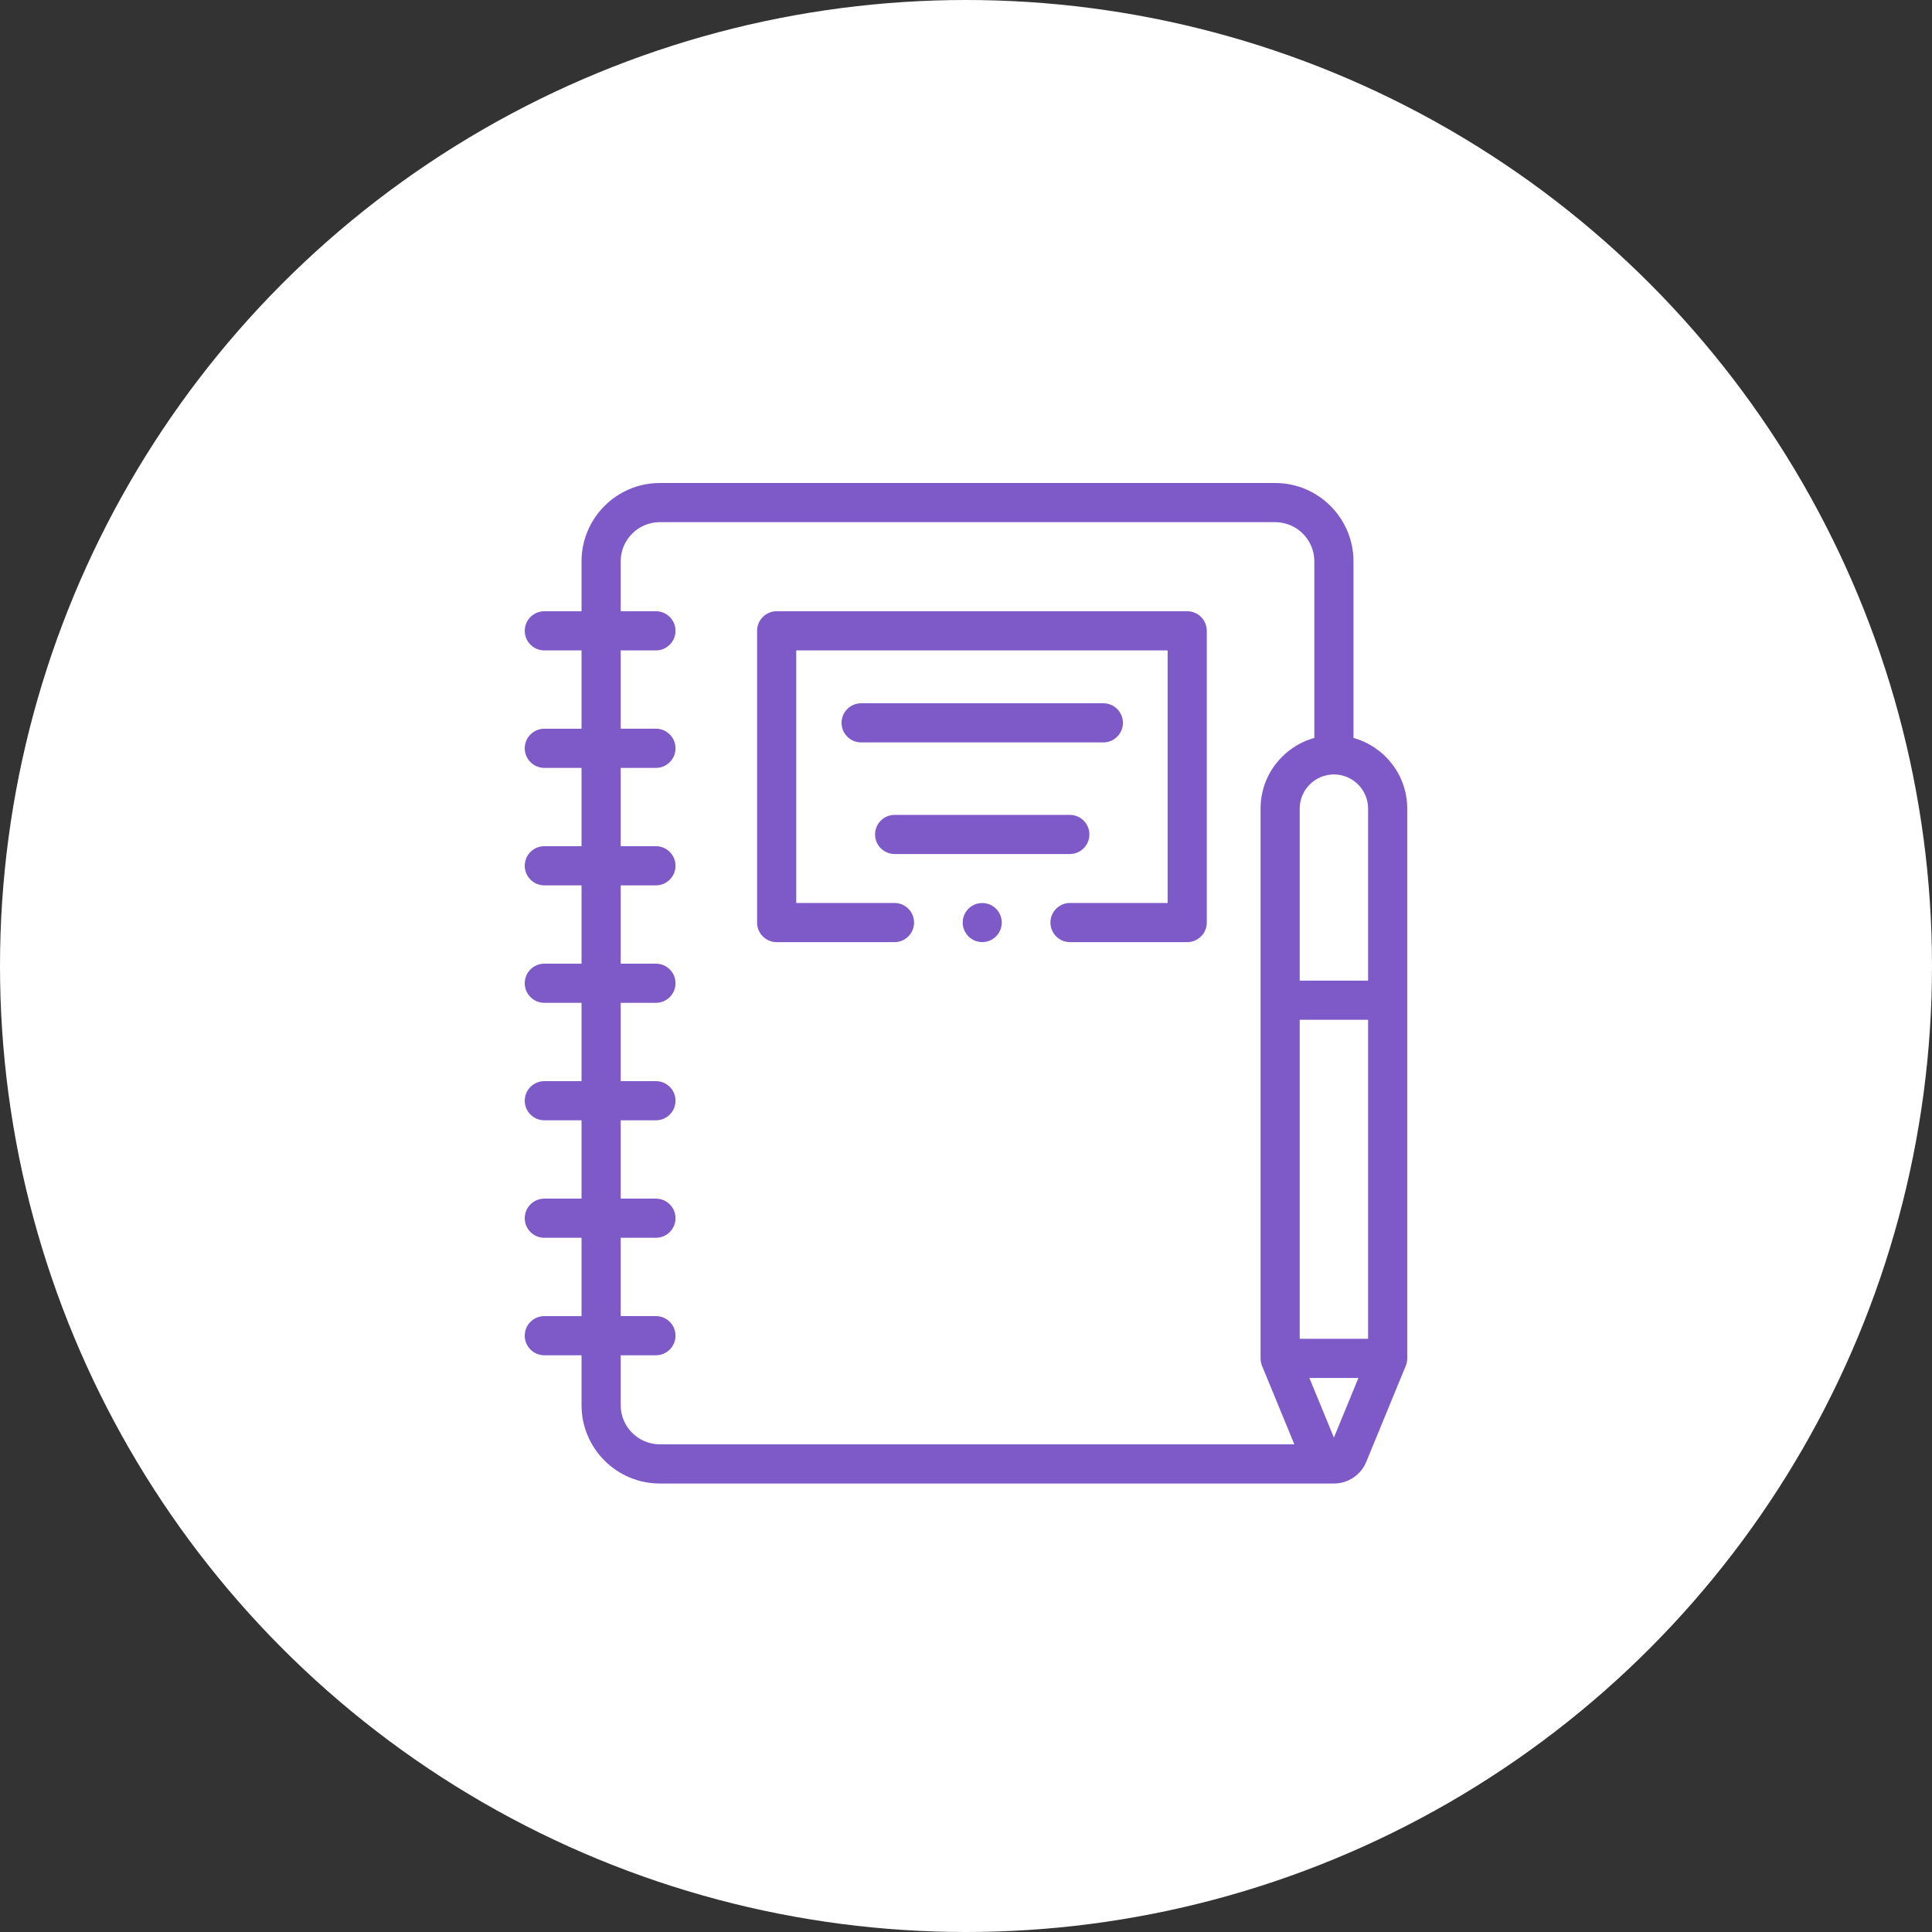 <?xml version="1.0" encoding="UTF-8"?> <svg xmlns="http://www.w3.org/2000/svg" width="112" height="112" viewBox="0 0 112 112" fill="none"><rect x="0" y="0" width="112" height="112" fill="#333333" stroke="none"/><circle cx="56" cy="56" r="56" fill="white"></circle><g clip-path="url(#clip0_4461_24)"><path d="M56.941 54.614C57.567 54.614 58.074 54.107 58.074 53.481C58.074 52.856 57.567 52.349 56.941 52.349C56.316 52.349 55.809 52.856 55.809 53.481C55.809 54.107 56.316 54.614 56.941 54.614Z" fill="#7E5AC8"></path><path d="M78.463 42.78V32.54C78.463 30.037 76.426 28 73.922 28H38.252C35.748 28 33.712 30.037 33.712 32.54V35.434H31.555C30.928 35.434 30.42 35.943 30.42 36.569C30.42 37.196 30.928 37.705 31.555 37.705H33.712V42.245H31.555C30.928 42.245 30.42 42.753 30.42 43.38C30.42 44.007 30.928 44.515 31.555 44.515H33.712V49.055H31.555C30.928 49.055 30.42 49.563 30.42 50.19C30.42 50.817 30.928 51.325 31.555 51.325H33.712V55.865H31.555C30.928 55.865 30.42 56.373 30.42 57C30.42 57.627 30.928 58.135 31.555 58.135H33.712V62.675H31.555C30.928 62.675 30.42 63.184 30.42 63.81C30.42 64.437 30.928 64.945 31.555 64.945H33.712V69.486H31.555C30.928 69.486 30.42 69.994 30.42 70.621C30.42 71.248 30.928 71.756 31.555 71.756H33.712V76.296H31.555C30.928 76.296 30.42 76.804 30.42 77.431C30.42 78.058 30.928 78.566 31.555 78.566H33.712V81.46C33.712 83.964 35.748 86.001 38.252 86.001H77.327H77.328C78.153 86.001 78.89 85.507 79.204 84.744L81.489 79.19C81.548 79.052 81.579 78.896 81.579 78.746V46.877C81.58 44.925 80.258 43.278 78.463 42.78ZM75.346 59.117H79.31V77.61H75.346V59.117ZM79.31 46.877V56.847H75.346L75.346 46.877C75.346 45.784 76.235 44.895 77.328 44.895C78.421 44.895 79.31 45.784 79.31 46.877ZM35.982 81.46V78.566H38.025C38.652 78.566 39.16 78.057 39.16 77.43C39.16 76.804 38.652 76.295 38.025 76.295H35.982V71.755H38.025C38.652 71.755 39.16 71.247 39.16 70.62C39.16 69.993 38.652 69.485 38.025 69.485H35.982V64.945H38.025C38.652 64.945 39.16 64.437 39.16 63.81C39.16 63.183 38.652 62.675 38.025 62.675H35.982V58.135H38.025C38.652 58.135 39.16 57.627 39.16 57C39.16 56.373 38.652 55.865 38.025 55.865H35.982V51.325H38.025C38.652 51.325 39.16 50.817 39.16 50.19C39.16 49.563 38.652 49.055 38.025 49.055H35.982V44.515H38.025C38.652 44.515 39.16 44.006 39.16 43.38C39.16 42.753 38.652 42.244 38.025 42.244H35.982V37.705H38.025C38.652 37.705 39.16 37.196 39.16 36.569C39.16 35.943 38.652 35.434 38.025 35.434H35.982V32.54C35.982 31.288 37 30.27 38.252 30.27H73.922C75.174 30.27 76.193 31.288 76.193 32.54V42.78C74.397 43.278 73.076 44.925 73.076 46.877L73.076 78.745C73.076 78.896 73.107 79.052 73.166 79.19L75.034 83.73H38.252C37 83.73 35.982 82.712 35.982 81.46ZM77.328 83.338L75.905 79.88H78.75L77.328 83.338Z" fill="#7E5AC8"></path><path d="M68.824 35.434H45.024C44.397 35.434 43.889 35.943 43.889 36.569V53.481C43.889 54.108 44.397 54.617 45.024 54.617H51.854C52.481 54.617 52.989 54.108 52.989 53.481C52.989 52.855 52.481 52.346 51.854 52.346H46.159V37.705H67.689V52.346H62.029C61.403 52.346 60.894 52.855 60.894 53.481C60.894 54.108 61.402 54.617 62.029 54.617H68.824C69.45 54.617 69.959 54.108 69.959 53.481V36.569C69.959 35.943 69.451 35.434 68.824 35.434Z" fill="#7E5AC8"></path><path d="M65.097 41.904C65.097 41.277 64.589 40.769 63.962 40.769H49.921C49.294 40.769 48.786 41.277 48.786 41.904C48.786 42.531 49.294 43.039 49.921 43.039H63.962C64.589 43.039 65.097 42.531 65.097 41.904Z" fill="#7E5AC8"></path><path d="M51.864 49.509H62.018C62.645 49.509 63.153 49.001 63.153 48.374C63.153 47.747 62.645 47.239 62.018 47.239H51.864C51.237 47.239 50.728 47.747 50.728 48.374C50.728 49.001 51.237 49.509 51.864 49.509Z" fill="#7E5AC8"></path></g><defs><clipPath id="clip0_4461_24"><rect width="58" height="58" fill="white" transform="translate(27 28)"></rect></clipPath></defs></svg> 